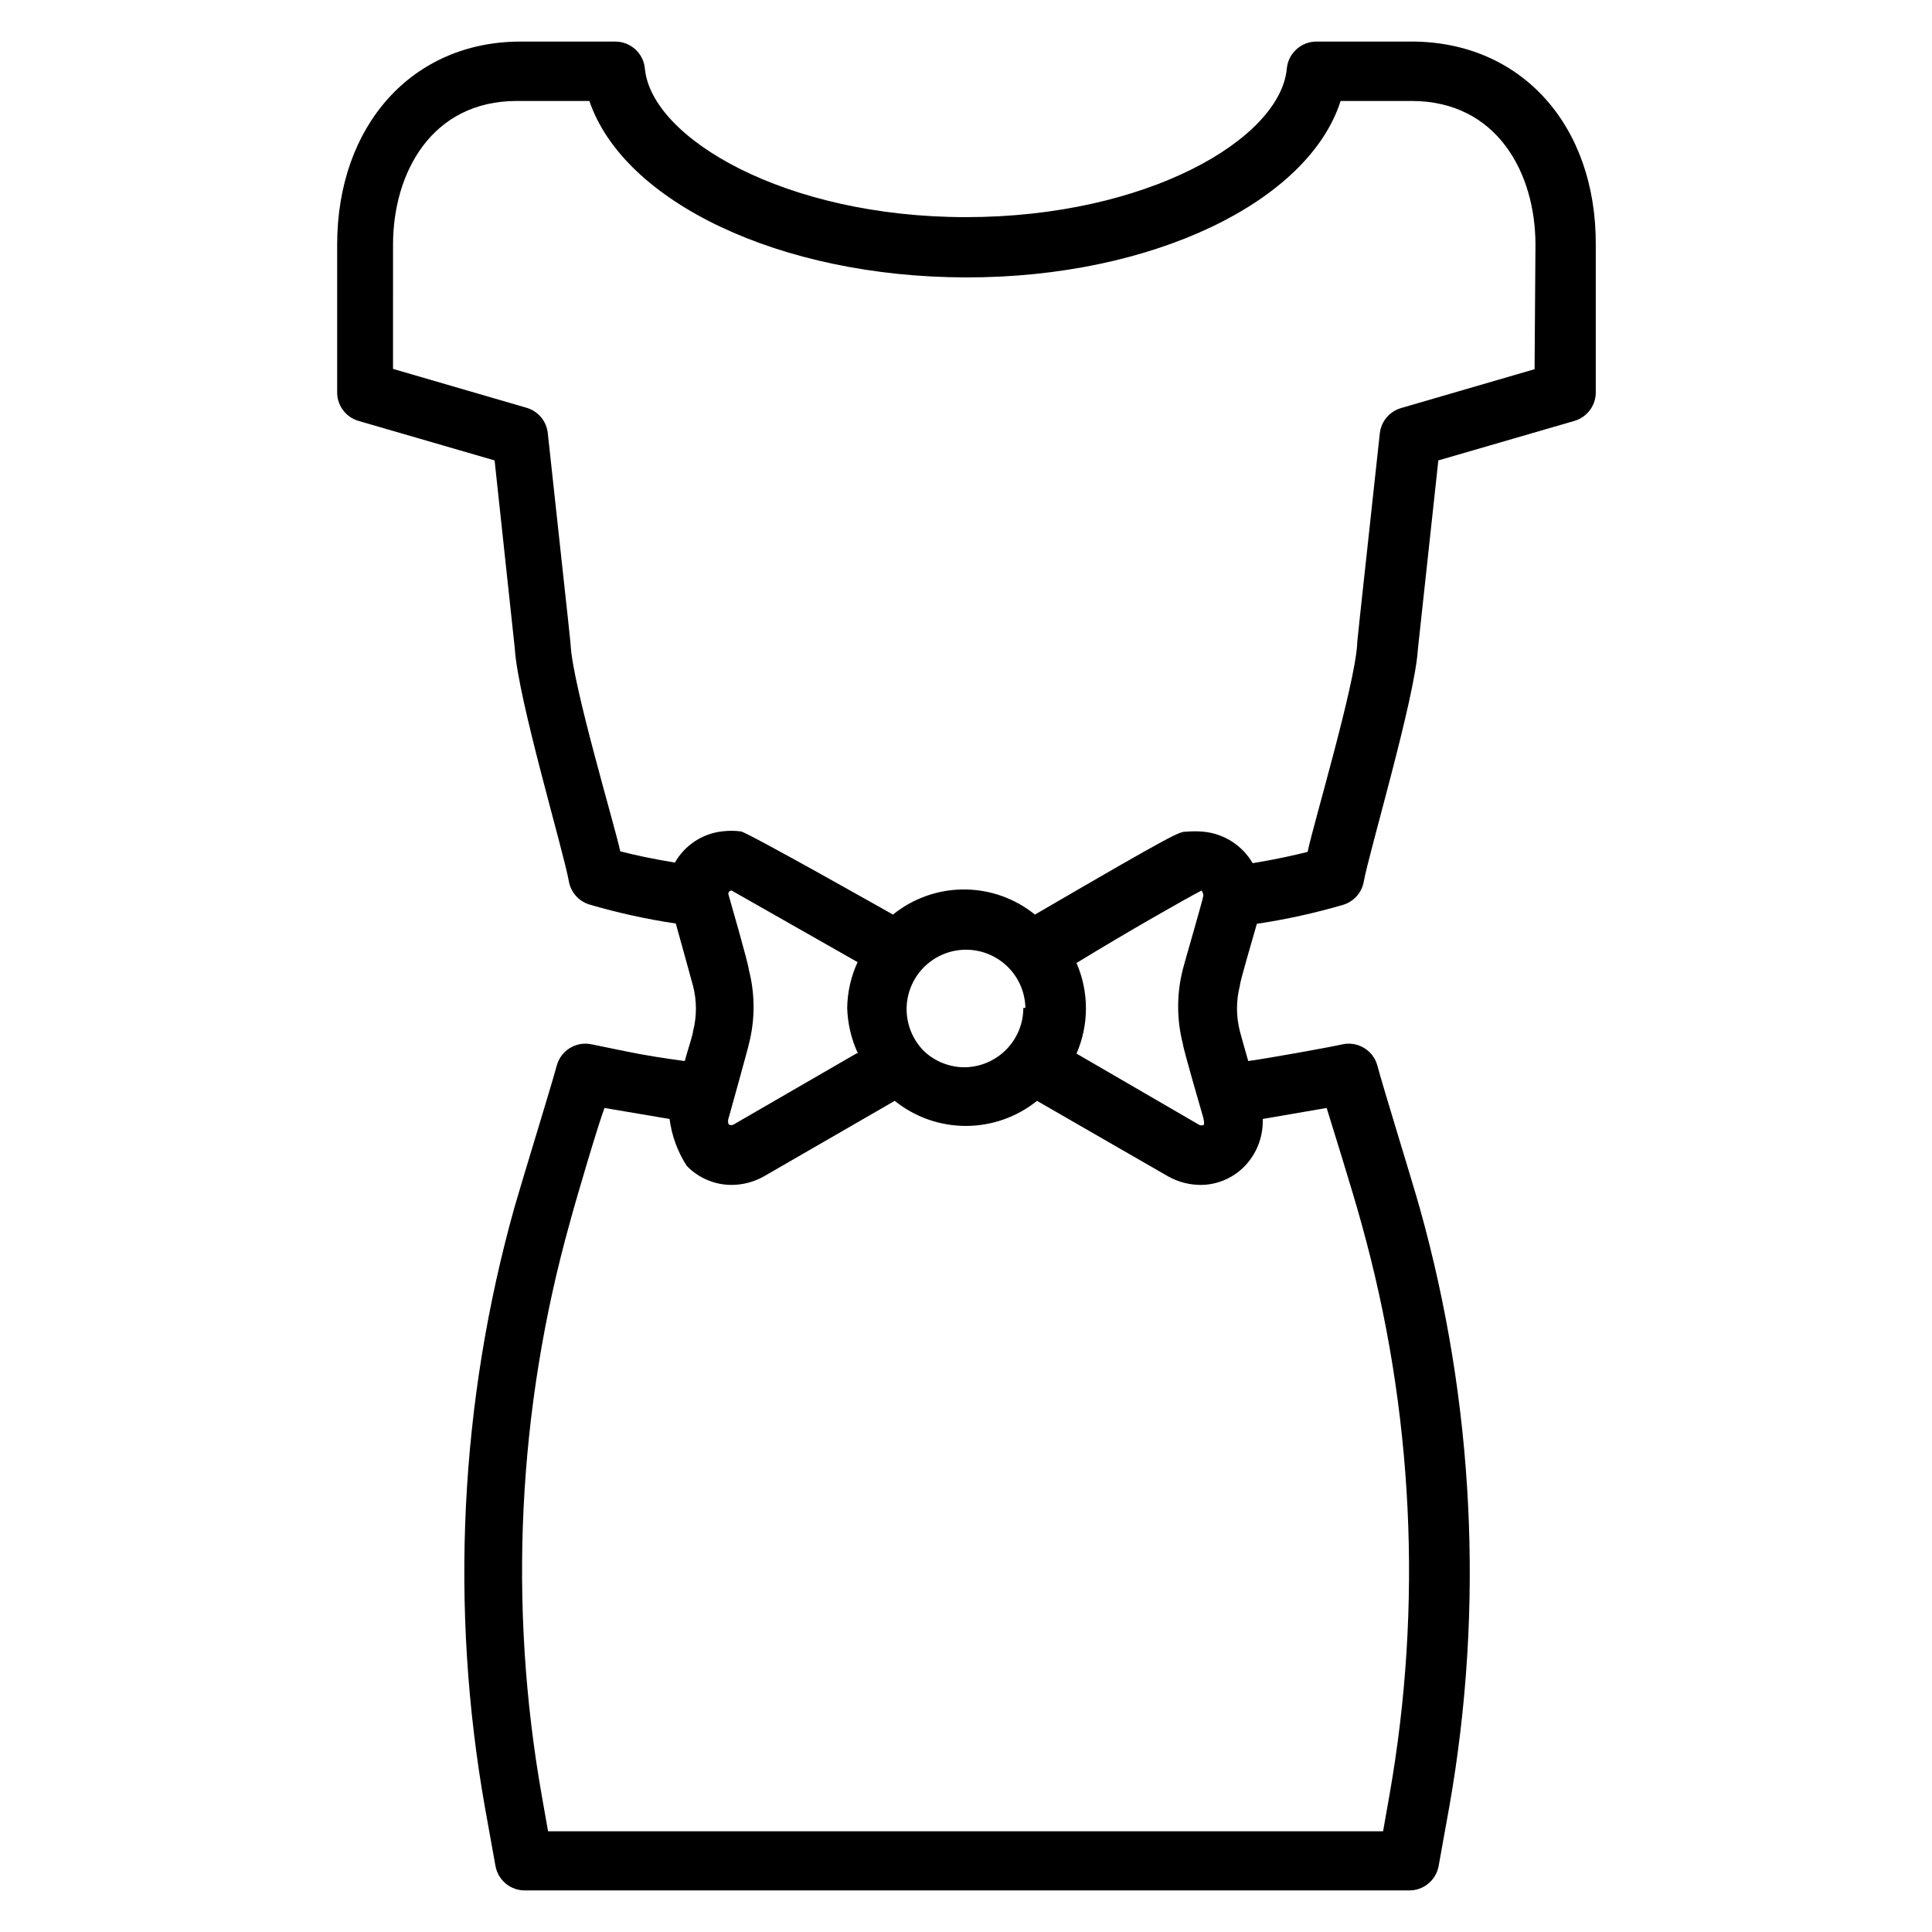 <?xml version="1.0" encoding="UTF-8"?>
<!-- Uploaded to: ICON Repo, www.iconrepo.com, Generator: ICON Repo Mixer Tools -->
<svg fill="#000000" width="800px" height="800px" version="1.1" viewBox="144 144 512 512" xmlns="http://www.w3.org/2000/svg">
 <path d="m518.08 155.02h-25.191c-4.082-0.016-7.504 3.098-7.871 7.164-1.73 18.656-37.078 39.359-85.02 39.359s-83.363-20.941-85.098-39.359h0.004c-0.367-4.066-3.789-7.18-7.871-7.164h-25.113c-28.574 0-48.57 22.121-48.57 53.844v38.812c-0.145 3.613 2.195 6.859 5.668 7.871l36.055 10.469 5.352 49.828c0.789 13.227 12.91 53.688 14.328 61.715v0.004c0.516 2.902 2.613 5.273 5.43 6.141 7.512 2.203 15.168 3.883 22.91 5.039 1.258 4.566 4.25 15.273 4.566 16.531 1.02 3.949 1.02 8.094 0 12.043 0 0.707-1.18 4.25-2.203 7.871-5.195-0.707-10.469-1.496-15.742-2.598l-8.816-1.812-0.004 0.004c-4.141-0.949-8.285 1.559-9.367 5.668-1.496 5.59-9.211 30.543-11.18 37.473v-0.004c-14.488 51.695-17.18 105.98-7.871 158.86l2.832 15.742c0.695 3.789 4.023 6.519 7.871 6.457h234.2c3.848 0.062 7.18-2.668 7.871-6.457l2.832-15.742h0.004c9.297-52.848 6.606-107.11-7.875-158.78-1.969-7.008-9.684-31.883-11.18-37.551h0.004c-1.082-4.109-5.231-6.617-9.367-5.668-3.07 0.707-19.68 3.699-24.875 4.41-1.102-3.777-2.047-7.32-2.203-7.871l-0.004-0.004c-1.027-3.977-1.027-8.148 0-12.121 0-1.102 3.227-11.809 4.488-16.375 7.742-1.156 15.395-2.84 22.906-5.039 2.816-0.867 4.914-3.238 5.434-6.141 1.418-7.871 13.539-48.57 14.328-61.48l5.434-50.145 36.055-10.469h-0.004c3.473-1.012 5.809-4.258 5.668-7.871v-38.809c0.156-31.727-19.84-53.848-48.809-53.848zm-55.656 224.98s0.473 0.629 0.473 1.34c0 0.707-5.195 18.422-5.434 19.523l0.004-0.004c-1.664 6.484-1.664 13.277 0 19.762 0 1.023 5.352 19.363 5.352 19.363s0.629 2.203 0 2.203c-0.281 0.078-0.582 0.078-0.863 0l-32.668-18.973-0.004 0.004c3.336-7.656 3.336-16.355 0-24.012 13.621-8.344 28.891-17.004 33.141-19.207zm-47.23 31.094c0 4.176-1.66 8.18-4.609 11.133-2.953 2.953-6.957 4.613-11.133 4.613-3.848-0.051-7.547-1.508-10.395-4.094-3.773-3.652-5.481-8.945-4.547-14.113 0.934-5.168 4.383-9.531 9.195-11.633 4.812-2.102 10.355-1.664 14.781 1.164s7.148 7.68 7.258 12.93zm-44.16 12.043-32.668 18.895h-0.004c-0.371 0.184-0.809 0.184-1.18 0 0 0-0.551-0.629 0-2.047 0 0 5.117-18.344 5.273-19.285 1.668-6.457 1.668-13.227 0-19.68 0-1.258-5.352-19.758-5.434-20.074h0.004c-0.023-0.242 0.059-0.484 0.223-0.664 0.164-0.18 0.398-0.281 0.641-0.281l33.379 18.973c-1.75 3.805-2.688 7.934-2.754 12.121 0.117 4.164 1.082 8.266 2.832 12.043zm124.54 14.484s7.086 22.672 9.211 30.543l-0.004 0.004c13.801 49.398 16.328 101.27 7.402 151.77l-1.652 9.367-221.29 0.004-1.652-9.367v-0.004c-8.938-50.531-6.41-102.43 7.398-151.85 2.125-7.871 7.871-27.078 9.211-30.465l17.238 2.914h0.004c0.57 4.434 2.133 8.688 4.562 12.438 3.078 3.184 7.305 4.996 11.73 5.039 3.062 0.016 6.074-0.773 8.738-2.281l34.637-19.996c5.344 4.301 11.996 6.644 18.855 6.644 6.856 0 13.508-2.344 18.852-6.644l34.715 19.996c2.738 1.543 5.836 2.328 8.977 2.281 4.32-0.105 8.422-1.918 11.414-5.039 3.008-3.164 4.699-7.359 4.723-11.73v-0.707zm55.105-195.78-35.426 10.312c-3.043 0.902-5.246 3.539-5.59 6.691-6.062 55.734-6.062 55.734-5.984 55.812-0.707 11.336-11.652 47.781-13.145 55.105-3.465 0.867-8.344 1.969-14.562 2.992-2.754-4.731-7.621-7.84-13.07-8.344-1.516-0.137-3.047-0.137-4.562 0-1.812 0-2.363 0-40.07 21.965v-0.004c-5.324-4.305-11.965-6.656-18.812-6.656-6.852 0-13.492 2.352-18.816 6.656 0 0-38.258-21.648-40.305-22.043v0.004c-1.672-0.215-3.363-0.215-5.039 0-5.223 0.617-9.844 3.688-12.438 8.266-6.141-1.023-10.941-2.047-14.484-2.992-1.574-7.242-12.516-43.691-13.145-54.555 0-0.473 0-0.473-6.062-56.285-0.344-3.152-2.547-5.789-5.59-6.691l-35.426-10.312 0.004-32.902c0-18.973 10.156-38.102 32.828-38.102h19.207c9.051 26.688 50.379 46.68 99.816 46.758 49.434 0.082 90.762-20.07 99.266-46.758h18.812c22.672 0 32.828 19.129 32.828 38.102z"/>
</svg>